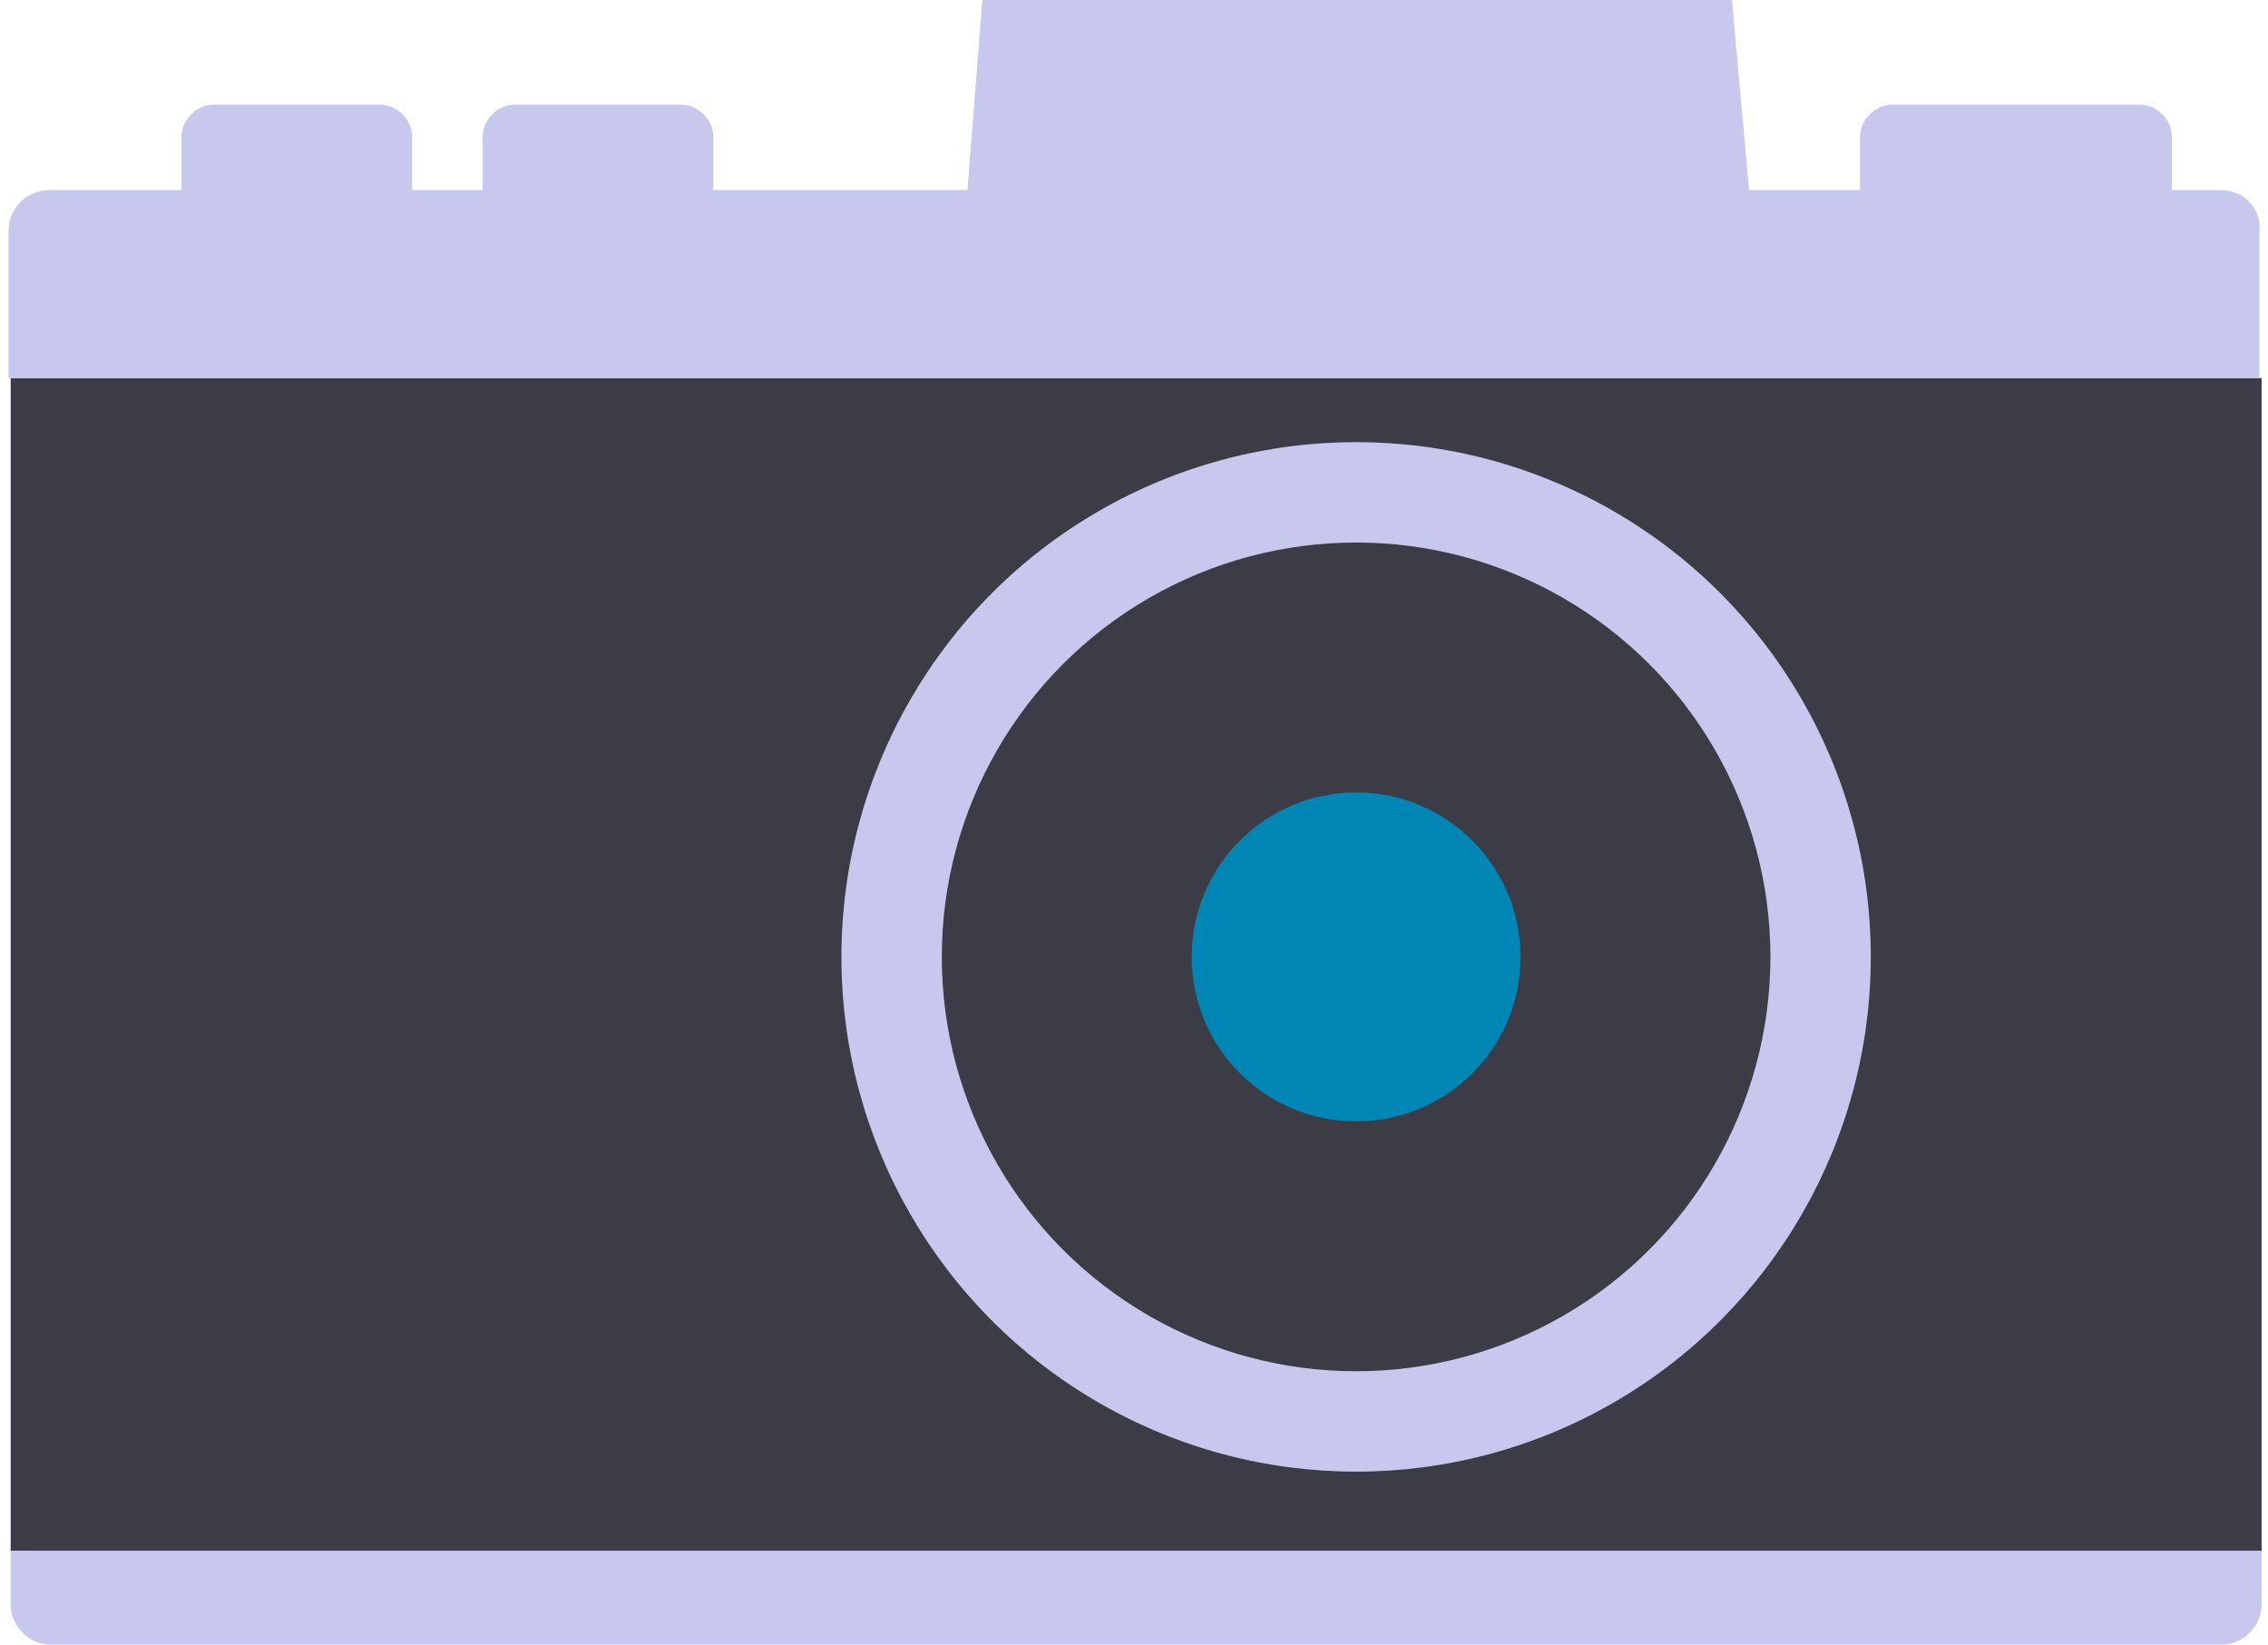 <?xml version="1.0" encoding="utf-8"?>
<!-- Generator: Adobe Illustrator 27.0.0, SVG Export Plug-In . SVG Version: 6.00 Build 0)  -->
<svg version="1.1" id="レイヤー_1" xmlns="http://www.w3.org/2000/svg" xmlns:xlink="http://www.w3.org/1999/xlink" x="0px"
	 y="0px" viewBox="0 0 106.2 77" style="enable-background:new 0 0 106.2 77;" xml:space="preserve">
<style type="text/css">
	.st0{fill:#3C3C46;}
	.st1{fill:#C8C8EE;}
	.st2{fill:#0086B5;}
</style>
<g>
	<rect x="0.5" y="17.7" class="st0" width="105.4" height="55"/>
	<path class="st1" d="M105.9,72.6H0.5v2.5c0,1,0.8,1.9,1.9,1.9H104c1,0,1.9-0.8,1.9-1.9V72.6z"/>
	<circle class="st1" cx="63.5" cy="44.8" r="24.1"/>
	<circle class="st0" cx="63.5" cy="44.8" r="19.4"/>
	<circle class="st2" cx="63.5" cy="44.8" r="7.7"/>
	<path class="st1" d="M104,8.9h-2.3V6.4c0-0.8-0.7-1.5-1.5-1.5H88.6c-0.8,0-1.5,0.7-1.5,1.5v2.5h-5.2L81.1,0H46l-0.7,8.9H33.4V6.4
		c0-0.8-0.7-1.5-1.5-1.5h-7.8c-0.8,0-1.5,0.7-1.5,1.5v2.5h-3.3V6.4c0-0.8-0.7-1.5-1.5-1.5H10c-0.8,0-1.5,0.7-1.5,1.5v2.5H2.3
		c-1,0-1.9,0.8-1.9,1.9v6.9h105.4v-6.9C105.9,9.8,105.1,8.9,104,8.9z"/>
</g>
</svg>
